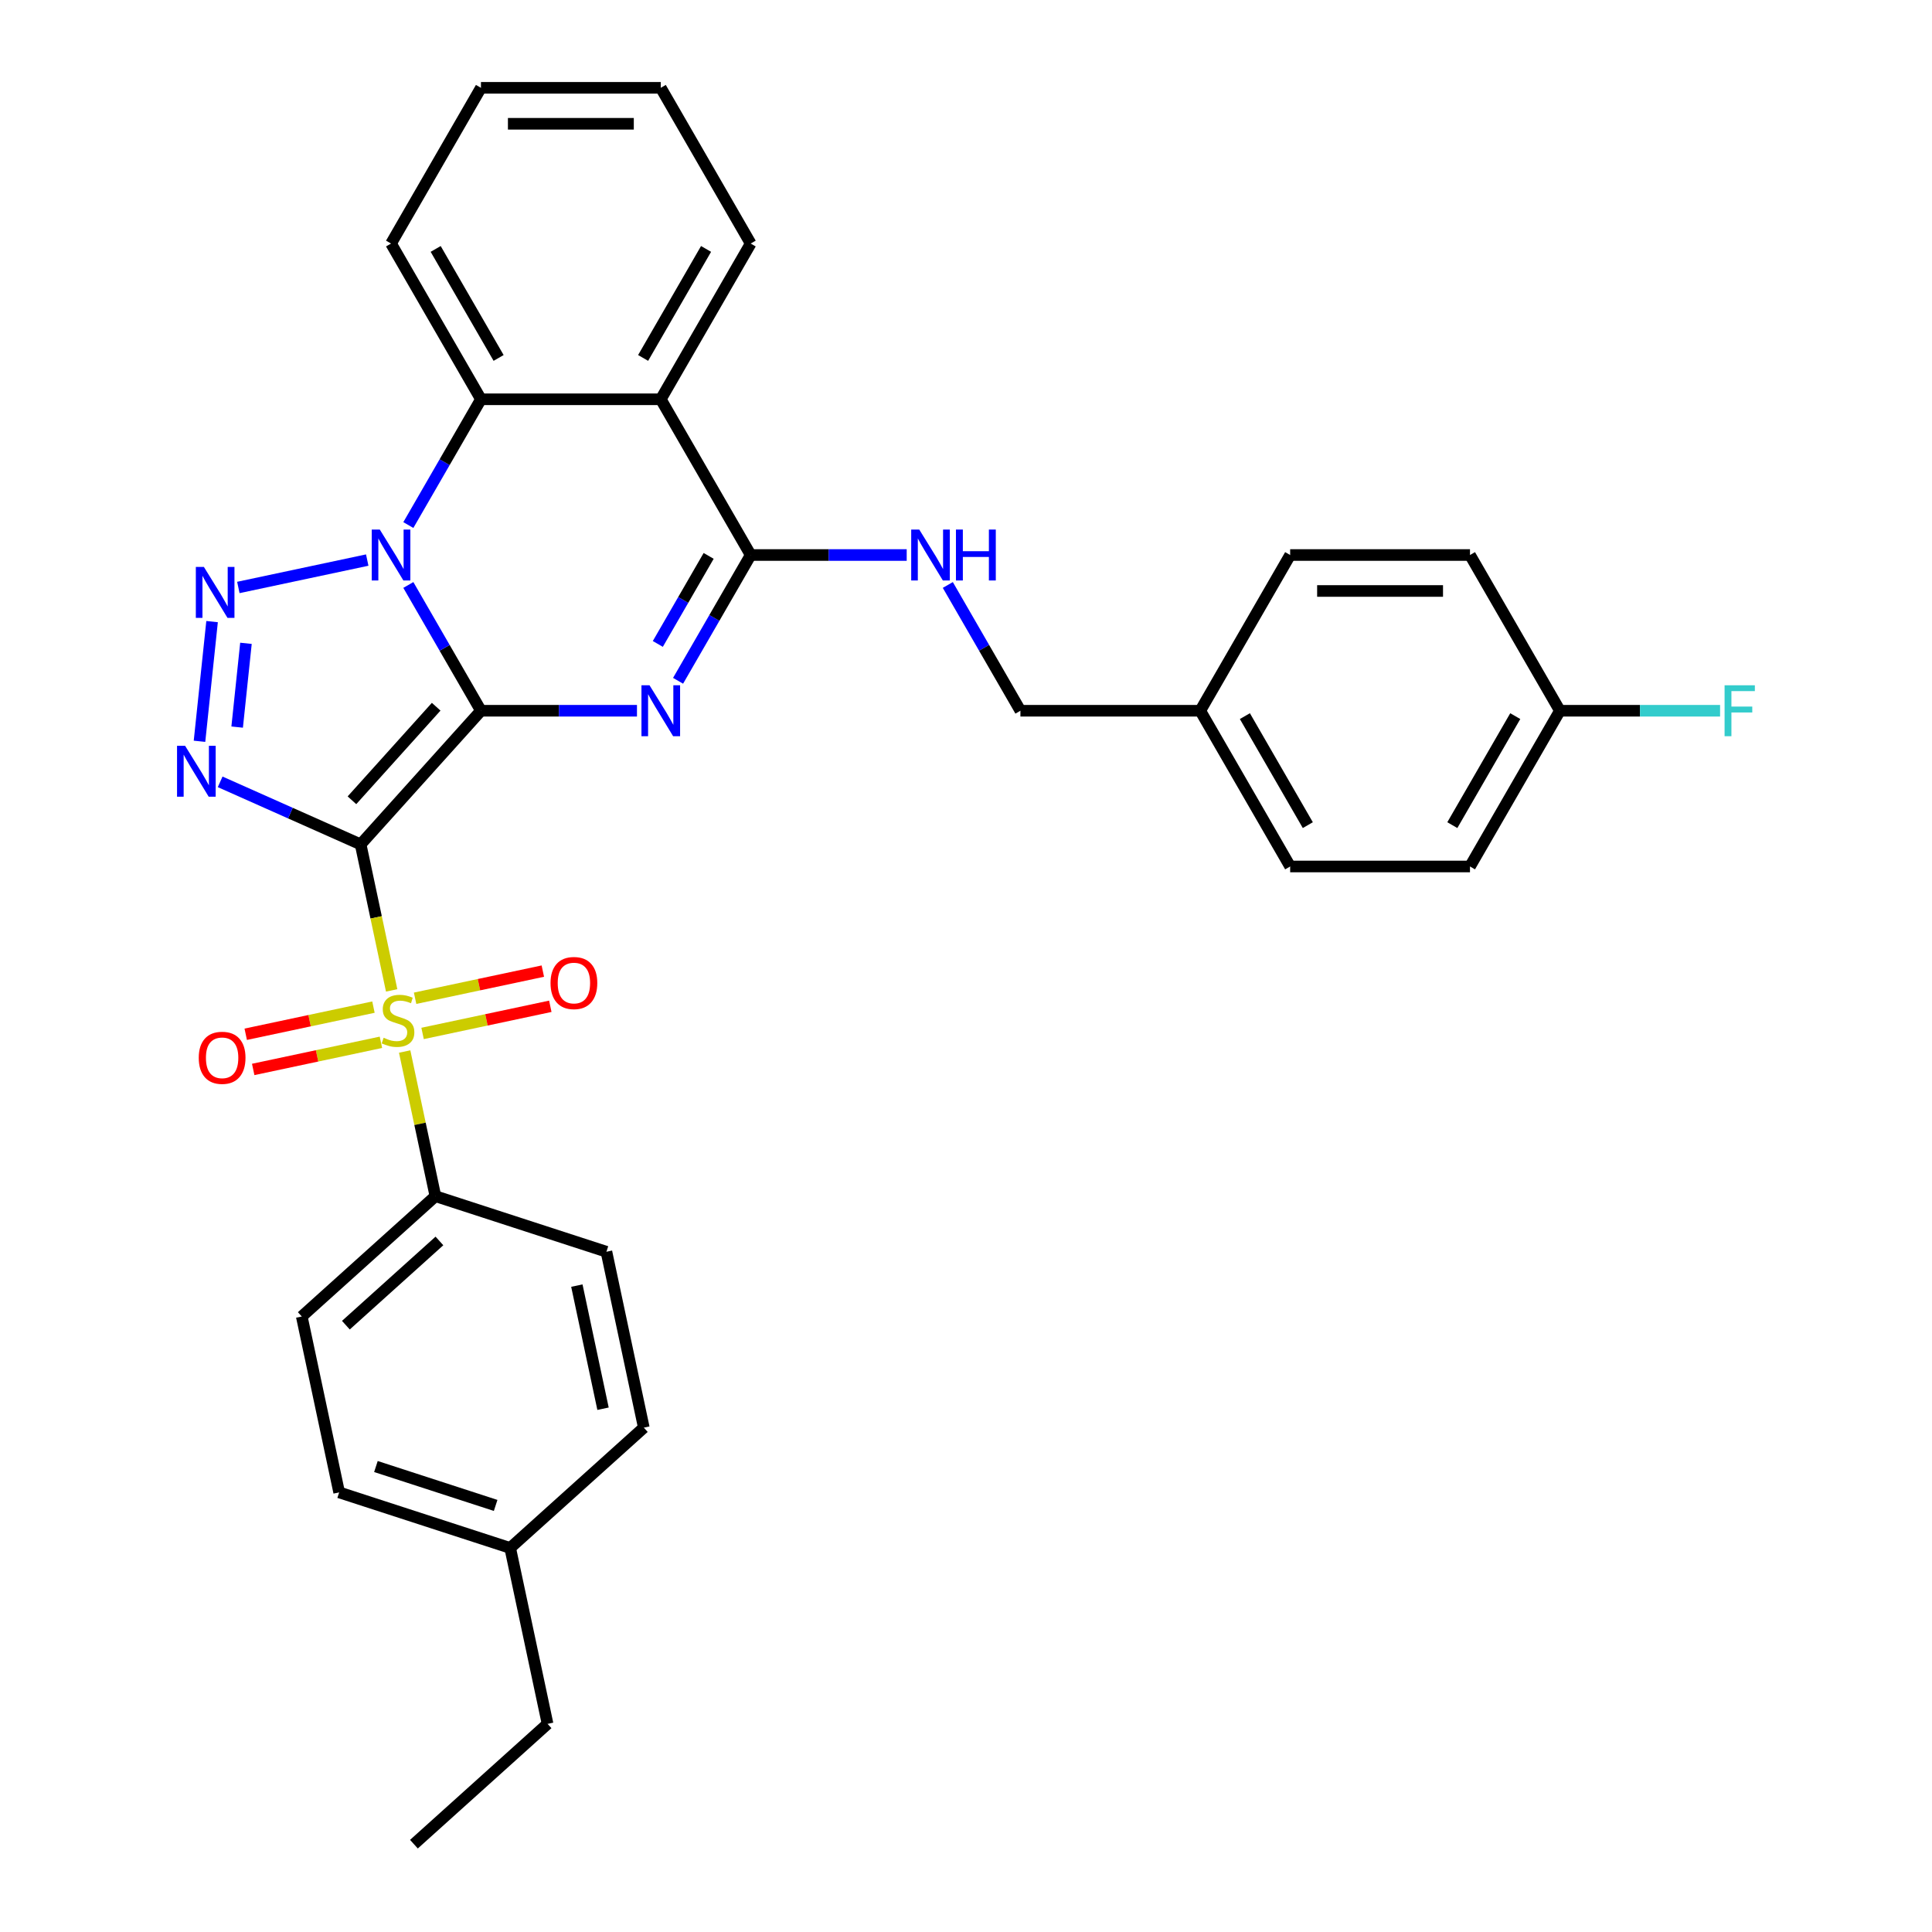 <?xml version='1.0' encoding='iso-8859-1'?>
<svg version='1.1' baseProfile='full'
              xmlns='http://www.w3.org/2000/svg'
                      xmlns:rdkit='http://www.rdkit.org/xml'
                      xmlns:xlink='http://www.w3.org/1999/xlink'
                  xml:space='preserve'
width='1000px' height='1000px' viewBox='0 0 1000 1000'>
<!-- END OF HEADER -->
<rect style='opacity:1.0;fill:#FFFFFF;stroke:none' width='1000' height='1000' x='0' y='0'> </rect>
<path class='bond-0' d='M 248.941,367.882 L 186.661,437.051' style='fill:none;fill-rule:evenodd;stroke:#000000;stroke-width:6px;stroke-linecap:butt;stroke-linejoin:miter;stroke-opacity:1' />
<path class='bond-0' d='M 225.765,365.801 L 182.169,414.22' style='fill:none;fill-rule:evenodd;stroke:#000000;stroke-width:6px;stroke-linecap:butt;stroke-linejoin:miter;stroke-opacity:1' />
<path class='bond-1' d='M 248.941,367.882 L 230.148,335.332' style='fill:none;fill-rule:evenodd;stroke:#000000;stroke-width:6px;stroke-linecap:butt;stroke-linejoin:miter;stroke-opacity:1' />
<path class='bond-1' d='M 230.148,335.332 L 211.356,302.782' style='fill:none;fill-rule:evenodd;stroke:#0000FF;stroke-width:6px;stroke-linecap:butt;stroke-linejoin:miter;stroke-opacity:1' />
<path class='bond-2' d='M 248.941,367.882 L 289.318,367.882' style='fill:none;fill-rule:evenodd;stroke:#000000;stroke-width:6px;stroke-linecap:butt;stroke-linejoin:miter;stroke-opacity:1' />
<path class='bond-2' d='M 289.318,367.882 L 329.695,367.882' style='fill:none;fill-rule:evenodd;stroke:#0000FF;stroke-width:6px;stroke-linecap:butt;stroke-linejoin:miter;stroke-opacity:1' />
<path class='bond-3' d='M 186.661,437.051 L 194.693,474.838' style='fill:none;fill-rule:evenodd;stroke:#000000;stroke-width:6px;stroke-linecap:butt;stroke-linejoin:miter;stroke-opacity:1' />
<path class='bond-3' d='M 194.693,474.838 L 202.724,512.625' style='fill:none;fill-rule:evenodd;stroke:#CCCC00;stroke-width:6px;stroke-linecap:butt;stroke-linejoin:miter;stroke-opacity:1' />
<path class='bond-4' d='M 186.661,437.051 L 150.308,420.866' style='fill:none;fill-rule:evenodd;stroke:#000000;stroke-width:6px;stroke-linecap:butt;stroke-linejoin:miter;stroke-opacity:1' />
<path class='bond-4' d='M 150.308,420.866 L 113.954,404.68' style='fill:none;fill-rule:evenodd;stroke:#0000FF;stroke-width:6px;stroke-linecap:butt;stroke-linejoin:miter;stroke-opacity:1' />
<path class='bond-5' d='M 190.079,289.894 L 123.368,304.074' style='fill:none;fill-rule:evenodd;stroke:#0000FF;stroke-width:6px;stroke-linecap:butt;stroke-linejoin:miter;stroke-opacity:1' />
<path class='bond-8' d='M 211.356,271.768 L 230.148,239.218' style='fill:none;fill-rule:evenodd;stroke:#0000FF;stroke-width:6px;stroke-linecap:butt;stroke-linejoin:miter;stroke-opacity:1' />
<path class='bond-8' d='M 230.148,239.218 L 248.941,206.668' style='fill:none;fill-rule:evenodd;stroke:#000000;stroke-width:6px;stroke-linecap:butt;stroke-linejoin:miter;stroke-opacity:1' />
<path class='bond-6' d='M 350.971,352.375 L 369.763,319.825' style='fill:none;fill-rule:evenodd;stroke:#0000FF;stroke-width:6px;stroke-linecap:butt;stroke-linejoin:miter;stroke-opacity:1' />
<path class='bond-6' d='M 369.763,319.825 L 388.556,287.275' style='fill:none;fill-rule:evenodd;stroke:#000000;stroke-width:6px;stroke-linecap:butt;stroke-linejoin:miter;stroke-opacity:1' />
<path class='bond-6' d='M 340.487,333.302 L 353.642,310.517' style='fill:none;fill-rule:evenodd;stroke:#0000FF;stroke-width:6px;stroke-linecap:butt;stroke-linejoin:miter;stroke-opacity:1' />
<path class='bond-6' d='M 353.642,310.517 L 366.797,287.732' style='fill:none;fill-rule:evenodd;stroke:#000000;stroke-width:6px;stroke-linecap:butt;stroke-linejoin:miter;stroke-opacity:1' />
<path class='bond-9' d='M 209.451,544.271 L 217.408,581.704' style='fill:none;fill-rule:evenodd;stroke:#CCCC00;stroke-width:6px;stroke-linecap:butt;stroke-linejoin:miter;stroke-opacity:1' />
<path class='bond-9' d='M 217.408,581.704 L 225.364,619.137' style='fill:none;fill-rule:evenodd;stroke:#000000;stroke-width:6px;stroke-linecap:butt;stroke-linejoin:miter;stroke-opacity:1' />
<path class='bond-11' d='M 218.726,534.907 L 251.782,527.881' style='fill:none;fill-rule:evenodd;stroke:#CCCC00;stroke-width:6px;stroke-linecap:butt;stroke-linejoin:miter;stroke-opacity:1' />
<path class='bond-11' d='M 251.782,527.881 L 284.839,520.854' style='fill:none;fill-rule:evenodd;stroke:#FF0000;stroke-width:6px;stroke-linecap:butt;stroke-linejoin:miter;stroke-opacity:1' />
<path class='bond-11' d='M 214.856,516.699 L 247.912,509.672' style='fill:none;fill-rule:evenodd;stroke:#CCCC00;stroke-width:6px;stroke-linecap:butt;stroke-linejoin:miter;stroke-opacity:1' />
<path class='bond-11' d='M 247.912,509.672 L 280.969,502.646' style='fill:none;fill-rule:evenodd;stroke:#FF0000;stroke-width:6px;stroke-linecap:butt;stroke-linejoin:miter;stroke-opacity:1' />
<path class='bond-12' d='M 193.299,521.281 L 160.242,528.307' style='fill:none;fill-rule:evenodd;stroke:#CCCC00;stroke-width:6px;stroke-linecap:butt;stroke-linejoin:miter;stroke-opacity:1' />
<path class='bond-12' d='M 160.242,528.307 L 127.186,535.333' style='fill:none;fill-rule:evenodd;stroke:#FF0000;stroke-width:6px;stroke-linecap:butt;stroke-linejoin:miter;stroke-opacity:1' />
<path class='bond-12' d='M 197.169,539.489 L 164.113,546.516' style='fill:none;fill-rule:evenodd;stroke:#CCCC00;stroke-width:6px;stroke-linecap:butt;stroke-linejoin:miter;stroke-opacity:1' />
<path class='bond-12' d='M 164.113,546.516 L 131.056,553.542' style='fill:none;fill-rule:evenodd;stroke:#FF0000;stroke-width:6px;stroke-linecap:butt;stroke-linejoin:miter;stroke-opacity:1' />
<path class='bond-33' d='M 103.261,383.687 L 109.771,321.743' style='fill:none;fill-rule:evenodd;stroke:#0000FF;stroke-width:6px;stroke-linecap:butt;stroke-linejoin:miter;stroke-opacity:1' />
<path class='bond-33' d='M 122.751,376.341 L 127.308,332.981' style='fill:none;fill-rule:evenodd;stroke:#0000FF;stroke-width:6px;stroke-linecap:butt;stroke-linejoin:miter;stroke-opacity:1' />
<path class='bond-7' d='M 388.556,287.275 L 342.018,206.668' style='fill:none;fill-rule:evenodd;stroke:#000000;stroke-width:6px;stroke-linecap:butt;stroke-linejoin:miter;stroke-opacity:1' />
<path class='bond-10' d='M 388.556,287.275 L 428.933,287.275' style='fill:none;fill-rule:evenodd;stroke:#000000;stroke-width:6px;stroke-linecap:butt;stroke-linejoin:miter;stroke-opacity:1' />
<path class='bond-10' d='M 428.933,287.275 L 469.31,287.275' style='fill:none;fill-rule:evenodd;stroke:#0000FF;stroke-width:6px;stroke-linecap:butt;stroke-linejoin:miter;stroke-opacity:1' />
<path class='bond-18' d='M 342.018,206.668 L 388.556,126.061' style='fill:none;fill-rule:evenodd;stroke:#000000;stroke-width:6px;stroke-linecap:butt;stroke-linejoin:miter;stroke-opacity:1' />
<path class='bond-18' d='M 332.877,185.269 L 365.454,128.845' style='fill:none;fill-rule:evenodd;stroke:#000000;stroke-width:6px;stroke-linecap:butt;stroke-linejoin:miter;stroke-opacity:1' />
<path class='bond-32' d='M 342.018,206.668 L 248.941,206.668' style='fill:none;fill-rule:evenodd;stroke:#000000;stroke-width:6px;stroke-linecap:butt;stroke-linejoin:miter;stroke-opacity:1' />
<path class='bond-23' d='M 248.941,206.668 L 202.403,126.061' style='fill:none;fill-rule:evenodd;stroke:#000000;stroke-width:6px;stroke-linecap:butt;stroke-linejoin:miter;stroke-opacity:1' />
<path class='bond-23' d='M 258.082,185.269 L 225.505,128.845' style='fill:none;fill-rule:evenodd;stroke:#000000;stroke-width:6px;stroke-linecap:butt;stroke-linejoin:miter;stroke-opacity:1' />
<path class='bond-13' d='M 225.364,619.137 L 156.195,681.417' style='fill:none;fill-rule:evenodd;stroke:#000000;stroke-width:6px;stroke-linecap:butt;stroke-linejoin:miter;stroke-opacity:1' />
<path class='bond-13' d='M 227.445,642.313 L 179.026,685.909' style='fill:none;fill-rule:evenodd;stroke:#000000;stroke-width:6px;stroke-linecap:butt;stroke-linejoin:miter;stroke-opacity:1' />
<path class='bond-14' d='M 225.364,619.137 L 313.885,647.899' style='fill:none;fill-rule:evenodd;stroke:#000000;stroke-width:6px;stroke-linecap:butt;stroke-linejoin:miter;stroke-opacity:1' />
<path class='bond-15' d='M 490.586,302.782 L 509.379,335.332' style='fill:none;fill-rule:evenodd;stroke:#0000FF;stroke-width:6px;stroke-linecap:butt;stroke-linejoin:miter;stroke-opacity:1' />
<path class='bond-15' d='M 509.379,335.332 L 528.171,367.882' style='fill:none;fill-rule:evenodd;stroke:#000000;stroke-width:6px;stroke-linecap:butt;stroke-linejoin:miter;stroke-opacity:1' />
<path class='bond-20' d='M 156.195,681.417 L 175.546,772.46' style='fill:none;fill-rule:evenodd;stroke:#000000;stroke-width:6px;stroke-linecap:butt;stroke-linejoin:miter;stroke-opacity:1' />
<path class='bond-19' d='M 313.885,647.899 L 333.237,738.942' style='fill:none;fill-rule:evenodd;stroke:#000000;stroke-width:6px;stroke-linecap:butt;stroke-linejoin:miter;stroke-opacity:1' />
<path class='bond-19' d='M 298.58,665.426 L 312.126,729.156' style='fill:none;fill-rule:evenodd;stroke:#000000;stroke-width:6px;stroke-linecap:butt;stroke-linejoin:miter;stroke-opacity:1' />
<path class='bond-17' d='M 528.171,367.882 L 621.248,367.882' style='fill:none;fill-rule:evenodd;stroke:#000000;stroke-width:6px;stroke-linecap:butt;stroke-linejoin:miter;stroke-opacity:1' />
<path class='bond-16' d='M 807.401,367.882 L 760.863,448.489' style='fill:none;fill-rule:evenodd;stroke:#000000;stroke-width:6px;stroke-linecap:butt;stroke-linejoin:miter;stroke-opacity:1' />
<path class='bond-16' d='M 784.299,370.665 L 751.722,427.09' style='fill:none;fill-rule:evenodd;stroke:#000000;stroke-width:6px;stroke-linecap:butt;stroke-linejoin:miter;stroke-opacity:1' />
<path class='bond-22' d='M 807.401,367.882 L 848.858,367.882' style='fill:none;fill-rule:evenodd;stroke:#000000;stroke-width:6px;stroke-linecap:butt;stroke-linejoin:miter;stroke-opacity:1' />
<path class='bond-22' d='M 848.858,367.882 L 890.314,367.882' style='fill:none;fill-rule:evenodd;stroke:#33CCCC;stroke-width:6px;stroke-linecap:butt;stroke-linejoin:miter;stroke-opacity:1' />
<path class='bond-36' d='M 807.401,367.882 L 760.863,287.275' style='fill:none;fill-rule:evenodd;stroke:#000000;stroke-width:6px;stroke-linecap:butt;stroke-linejoin:miter;stroke-opacity:1' />
<path class='bond-26' d='M 621.248,367.882 L 667.786,287.275' style='fill:none;fill-rule:evenodd;stroke:#000000;stroke-width:6px;stroke-linecap:butt;stroke-linejoin:miter;stroke-opacity:1' />
<path class='bond-27' d='M 621.248,367.882 L 667.786,448.489' style='fill:none;fill-rule:evenodd;stroke:#000000;stroke-width:6px;stroke-linecap:butt;stroke-linejoin:miter;stroke-opacity:1' />
<path class='bond-27' d='M 644.35,370.665 L 676.927,427.09' style='fill:none;fill-rule:evenodd;stroke:#000000;stroke-width:6px;stroke-linecap:butt;stroke-linejoin:miter;stroke-opacity:1' />
<path class='bond-29' d='M 388.556,126.061 L 342.018,45.455' style='fill:none;fill-rule:evenodd;stroke:#000000;stroke-width:6px;stroke-linecap:butt;stroke-linejoin:miter;stroke-opacity:1' />
<path class='bond-21' d='M 333.237,738.942 L 264.068,801.222' style='fill:none;fill-rule:evenodd;stroke:#000000;stroke-width:6px;stroke-linecap:butt;stroke-linejoin:miter;stroke-opacity:1' />
<path class='bond-35' d='M 175.546,772.46 L 264.068,801.222' style='fill:none;fill-rule:evenodd;stroke:#000000;stroke-width:6px;stroke-linecap:butt;stroke-linejoin:miter;stroke-opacity:1' />
<path class='bond-35' d='M 194.577,759.07 L 256.542,779.204' style='fill:none;fill-rule:evenodd;stroke:#000000;stroke-width:6px;stroke-linecap:butt;stroke-linejoin:miter;stroke-opacity:1' />
<path class='bond-28' d='M 264.068,801.222 L 283.419,892.265' style='fill:none;fill-rule:evenodd;stroke:#000000;stroke-width:6px;stroke-linecap:butt;stroke-linejoin:miter;stroke-opacity:1' />
<path class='bond-30' d='M 202.403,126.061 L 248.941,45.455' style='fill:none;fill-rule:evenodd;stroke:#000000;stroke-width:6px;stroke-linecap:butt;stroke-linejoin:miter;stroke-opacity:1' />
<path class='bond-24' d='M 760.863,287.275 L 667.786,287.275' style='fill:none;fill-rule:evenodd;stroke:#000000;stroke-width:6px;stroke-linecap:butt;stroke-linejoin:miter;stroke-opacity:1' />
<path class='bond-24' d='M 746.902,305.89 L 681.748,305.89' style='fill:none;fill-rule:evenodd;stroke:#000000;stroke-width:6px;stroke-linecap:butt;stroke-linejoin:miter;stroke-opacity:1' />
<path class='bond-25' d='M 760.863,448.489 L 667.786,448.489' style='fill:none;fill-rule:evenodd;stroke:#000000;stroke-width:6px;stroke-linecap:butt;stroke-linejoin:miter;stroke-opacity:1' />
<path class='bond-31' d='M 283.419,892.265 L 214.25,954.545' style='fill:none;fill-rule:evenodd;stroke:#000000;stroke-width:6px;stroke-linecap:butt;stroke-linejoin:miter;stroke-opacity:1' />
<path class='bond-34' d='M 342.018,45.455 L 248.941,45.455' style='fill:none;fill-rule:evenodd;stroke:#000000;stroke-width:6px;stroke-linecap:butt;stroke-linejoin:miter;stroke-opacity:1' />
<path class='bond-34' d='M 328.056,64.07 L 262.903,64.07' style='fill:none;fill-rule:evenodd;stroke:#000000;stroke-width:6px;stroke-linecap:butt;stroke-linejoin:miter;stroke-opacity:1' />
<path  class='atom-2' d='M 196.576 274.095
L 205.214 288.057
Q 206.07 289.434, 207.448 291.929
Q 208.825 294.423, 208.9 294.572
L 208.9 274.095
L 212.399 274.095
L 212.399 300.455
L 208.788 300.455
L 199.517 285.19
Q 198.438 283.403, 197.284 281.355
Q 196.167 279.308, 195.832 278.675
L 195.832 300.455
L 192.406 300.455
L 192.406 274.095
L 196.576 274.095
' fill='#0000FF'/>
<path  class='atom-3' d='M 336.191 354.702
L 344.829 368.664
Q 345.685 370.041, 347.063 372.536
Q 348.44 375.03, 348.515 375.179
L 348.515 354.702
L 352.014 354.702
L 352.014 381.061
L 348.403 381.061
L 339.133 365.797
Q 338.053 364.01, 336.899 361.962
Q 335.782 359.914, 335.447 359.281
L 335.447 381.061
L 332.021 381.061
L 332.021 354.702
L 336.191 354.702
' fill='#0000FF'/>
<path  class='atom-4' d='M 198.566 537.141
Q 198.864 537.253, 200.093 537.774
Q 201.321 538.295, 202.662 538.63
Q 204.039 538.928, 205.38 538.928
Q 207.874 538.928, 209.326 537.737
Q 210.778 536.508, 210.778 534.386
Q 210.778 532.934, 210.033 532.04
Q 209.326 531.147, 208.209 530.663
Q 207.092 530.179, 205.231 529.62
Q 202.885 528.913, 201.47 528.243
Q 200.093 527.573, 199.088 526.158
Q 198.12 524.743, 198.12 522.36
Q 198.12 519.047, 200.353 516.999
Q 202.624 514.952, 207.092 514.952
Q 210.145 514.952, 213.608 516.404
L 212.751 519.27
Q 209.587 517.967, 207.204 517.967
Q 204.635 517.967, 203.22 519.047
Q 201.805 520.089, 201.843 521.914
Q 201.843 523.328, 202.55 524.185
Q 203.295 525.041, 204.337 525.525
Q 205.417 526.009, 207.204 526.567
Q 209.587 527.312, 211.001 528.057
Q 212.416 528.801, 213.421 530.328
Q 214.464 531.817, 214.464 534.386
Q 214.464 538.035, 212.007 540.008
Q 209.587 541.944, 205.528 541.944
Q 203.183 541.944, 201.396 541.423
Q 199.646 540.939, 197.561 540.082
L 198.566 537.141
' fill='#CCCC00'/>
<path  class='atom-5' d='M 95.804 386.014
L 104.442 399.975
Q 105.298 401.353, 106.676 403.847
Q 108.053 406.342, 108.128 406.491
L 108.128 386.014
L 111.627 386.014
L 111.627 412.373
L 108.016 412.373
L 98.746 397.109
Q 97.666 395.321, 96.512 393.274
Q 95.395 391.226, 95.06 390.593
L 95.06 412.373
L 91.635 412.373
L 91.635 386.014
L 95.804 386.014
' fill='#0000FF'/>
<path  class='atom-6' d='M 105.533 293.447
L 114.171 307.409
Q 115.027 308.786, 116.405 311.28
Q 117.782 313.775, 117.857 313.924
L 117.857 293.447
L 121.357 293.447
L 121.357 319.806
L 117.745 319.806
L 108.475 304.542
Q 107.395 302.755, 106.241 300.707
Q 105.124 298.659, 104.789 298.026
L 104.789 319.806
L 101.364 319.806
L 101.364 293.447
L 105.533 293.447
' fill='#0000FF'/>
<path  class='atom-11' d='M 475.806 274.095
L 484.444 288.057
Q 485.3 289.434, 486.678 291.929
Q 488.055 294.423, 488.13 294.572
L 488.13 274.095
L 491.629 274.095
L 491.629 300.455
L 488.018 300.455
L 478.748 285.19
Q 477.668 283.403, 476.514 281.355
Q 475.397 279.308, 475.062 278.675
L 475.062 300.455
L 471.637 300.455
L 471.637 274.095
L 475.806 274.095
' fill='#0000FF'/>
<path  class='atom-11' d='M 494.794 274.095
L 498.368 274.095
L 498.368 285.302
L 511.846 285.302
L 511.846 274.095
L 515.42 274.095
L 515.42 300.455
L 511.846 300.455
L 511.846 288.28
L 498.368 288.28
L 498.368 300.455
L 494.794 300.455
L 494.794 274.095
' fill='#0000FF'/>
<path  class='atom-12' d='M 284.955 508.817
Q 284.955 502.487, 288.083 498.951
Q 291.21 495.414, 297.055 495.414
Q 302.9 495.414, 306.028 498.951
Q 309.155 502.487, 309.155 508.817
Q 309.155 515.22, 305.991 518.869
Q 302.826 522.48, 297.055 522.48
Q 291.247 522.48, 288.083 518.869
Q 284.955 515.258, 284.955 508.817
M 297.055 519.502
Q 301.076 519.502, 303.236 516.821
Q 305.432 514.103, 305.432 508.817
Q 305.432 503.642, 303.236 501.035
Q 301.076 498.392, 297.055 498.392
Q 293.034 498.392, 290.838 500.998
Q 288.678 503.604, 288.678 508.817
Q 288.678 514.141, 290.838 516.821
Q 293.034 519.502, 297.055 519.502
' fill='#FF0000'/>
<path  class='atom-13' d='M 102.87 547.52
Q 102.87 541.191, 105.997 537.654
Q 109.124 534.117, 114.97 534.117
Q 120.815 534.117, 123.942 537.654
Q 127.07 541.191, 127.07 547.52
Q 127.07 553.924, 123.905 557.572
Q 120.74 561.184, 114.97 561.184
Q 109.162 561.184, 105.997 557.572
Q 102.87 553.961, 102.87 547.52
M 114.97 558.205
Q 118.991 558.205, 121.15 555.525
Q 123.347 552.807, 123.347 547.52
Q 123.347 542.345, 121.15 539.739
Q 118.991 537.096, 114.97 537.096
Q 110.949 537.096, 108.752 539.702
Q 106.593 542.308, 106.593 547.52
Q 106.593 552.844, 108.752 555.525
Q 110.949 558.205, 114.97 558.205
' fill='#FF0000'/>
<path  class='atom-23' d='M 892.641 354.702
L 908.315 354.702
L 908.315 357.718
L 896.178 357.718
L 896.178 365.722
L 906.975 365.722
L 906.975 368.775
L 896.178 368.775
L 896.178 381.061
L 892.641 381.061
L 892.641 354.702
' fill='#33CCCC'/>
</svg>
